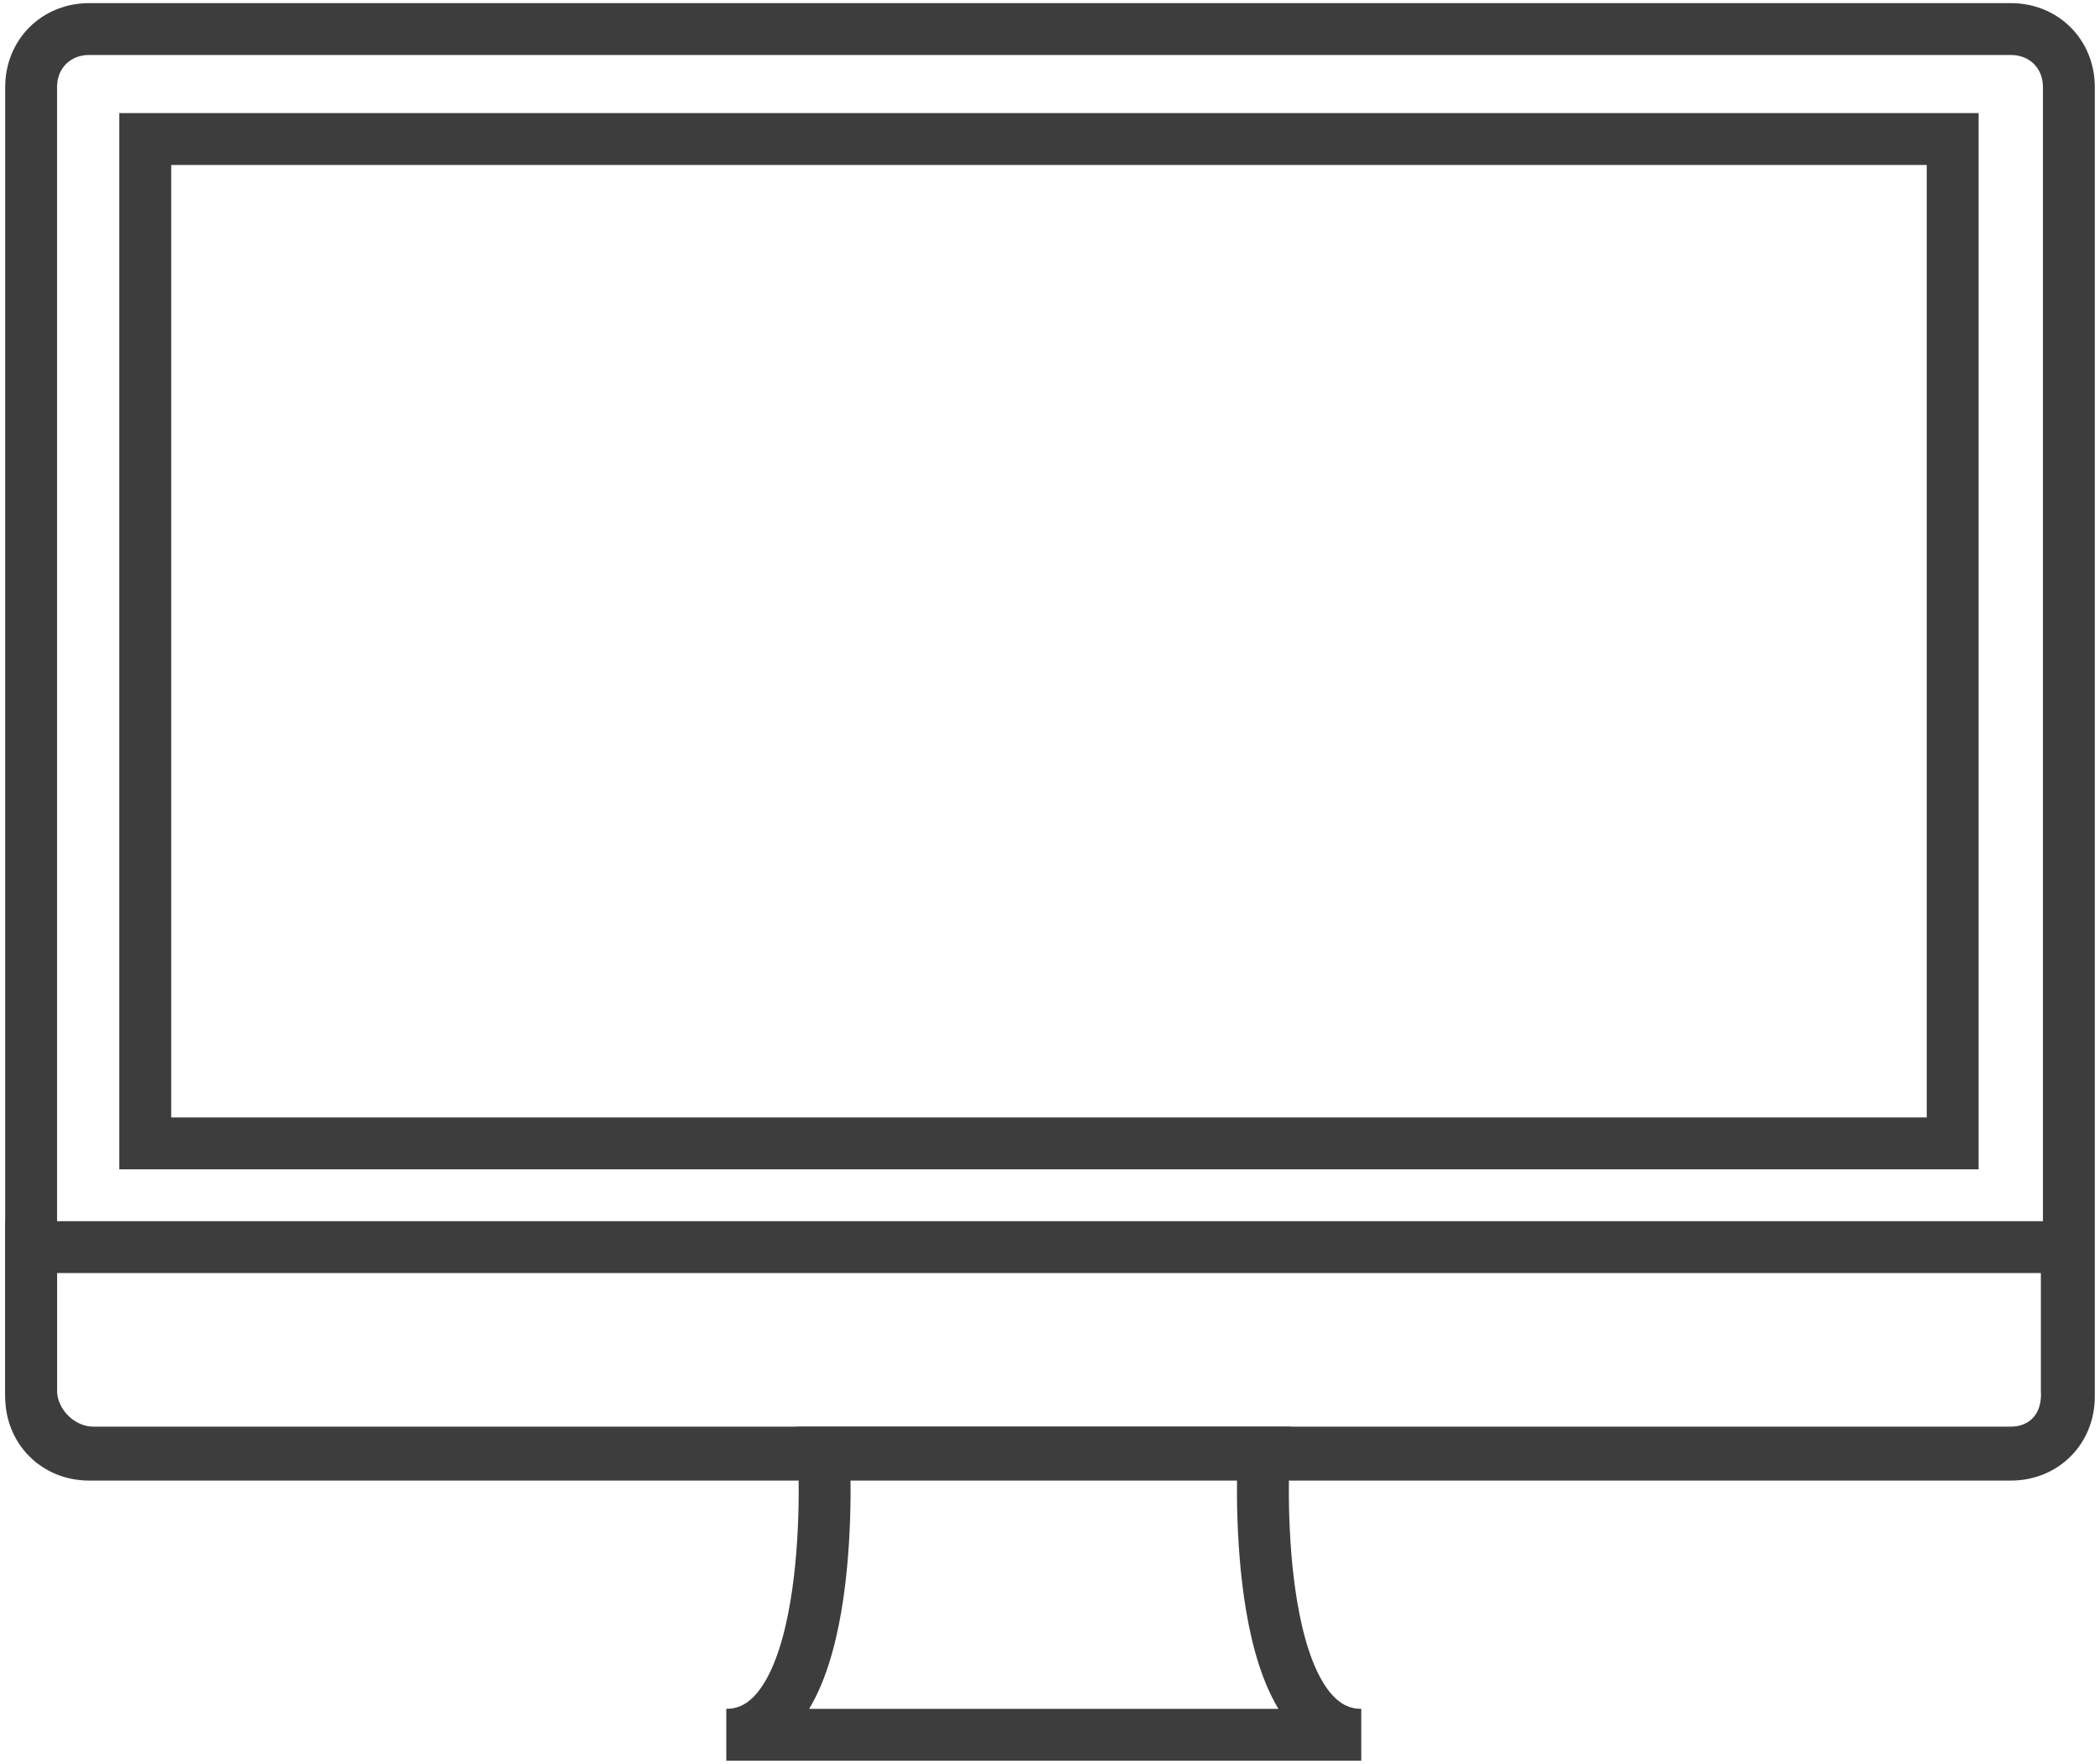 <?xml version="1.0" encoding="utf-8"?>
<!-- Generator: Adobe Illustrator 25.2.3, SVG Export Plug-In . SVG Version: 6.00 Build 0)  -->
<svg version="1.1" id="Mac" xmlns="http://www.w3.org/2000/svg" xmlns:xlink="http://www.w3.org/1999/xlink" x="0px" y="0px"
	 viewBox="0 0 101.2 85" style="enable-background:new 0 0 101.2 85;" xml:space="preserve">
<style type="text/css">
	.st0{display:none;}
	.st1{display:inline;fill:none;stroke:#3D3D3D;stroke-width:2;stroke-miterlimit:10;}
	.st2{display:inline;}
	.st3{fill:none;stroke:#3D3D3D;stroke-width:2;stroke-miterlimit:10;}
	.st4{fill:none;stroke:#3D3D3D;stroke-width:2.5;stroke-miterlimit:10;}
</style>
<g id="Macbook_Air" class="st0">
	<rect x="19.2" y="36.7" class="st1" width="62.3" height="37.8"/>
	<path class="st1" d="M84,31.9H17.3c-1.4,0-2.4,1-2.4,2.4v40.1h71.6V34.3C86.3,32.9,85.3,31.9,84,31.9z"/>
	<path class="st1" d="M85.1,77.8H15.9c-0.7,0-1.2-0.2-1.9-0.3l-5.3-2c-0.5-0.2-0.3-0.9,0.2-0.9h83.3c0.5,0,0.7,0.7,0.2,0.9l-5.4,2
		C86.5,77.7,85.8,77.8,85.1,77.8z"/>
</g>
<g id="Macbook_Pro_13" class="st0">
	<rect x="19.5" y="35.7" class="st1" width="62.3" height="36.7"/>
	<path class="st1" d="M83.6,31.6H17.8c-1.4,0-2.4,1-2.4,2.4v38.4H86V33.9C86,32.6,85,31.6,83.6,31.6z"/>
	<path class="st1" d="M85.3,77.8H16.1c-0.7,0-1.2-0.2-1.9-0.5l-5.3-3.4c-0.5-0.3-0.3-1.5,0.2-1.5h83.3c0.5,0,0.7,1.2,0.2,1.5
		l-5.3,3.4C86.5,77.7,86,77.8,85.3,77.8z"/>
</g>
<g id="Macbook_Pro_16" class="st0">
	<rect x="14.2" y="27.7" class="st1" width="72.6" height="44.7"/>
	<path class="st1" d="M89.3,23.4H12.1c-1.4,0-2.4,1-2.4,2.4v46.6h82V25.8C91.9,24.4,90.7,23.4,89.3,23.4z"/>
	<path class="st1" d="M91.5,78H9.7c-0.7,0-1.5-0.2-2.2-0.5l-6.3-3.4c-0.5-0.5-0.3-1.7,0.2-1.7h98.3c0.7,0,0.9,1.2,0.2,1.5l-6.3,3.4
		C92.9,77.8,92.2,78,91.5,78z"/>
</g>
<g id="iMac24" class="st0">
	<rect x="11.4" y="15.7" class="st1" width="78.6" height="44.6"/>
	<path class="st1" d="M91.6,11.5H9.8c-1.6,0-2.8,1.2-2.8,2.8V68c0,1.6,1.2,2.8,2.8,2.8h81.8c1.6,0,2.8-1.2,2.8-2.8V14.3
		C94.4,12.7,93,11.5,91.6,11.5z"/>
	<rect x="39.2" y="70.8" class="st1" width="23.1" height="13.3"/>
</g>
<g id="iMac27" class="st0">
	<g class="st2">
		<rect x="5.8" y="7.7" class="st3" width="89.6" height="51.2"/>
		<path class="st3" d="M96.6,3.7H4.8C3.2,3.7,2,4.9,2,6.5v61.7C2,69.8,3.2,71,4.8,71h91.8c1.6,0,2.8-1.2,2.8-2.8V6.5
			C99.4,5.1,98.2,3.7,96.6,3.7z"/>
		<path class="st3" d="M57.4,71.2c0,0-0.4,13.3,8,13.3H50.4H35.5c8.4,0,8-13.3,8-13.3H57.4z"/>
	</g>
	<path class="st3" d="M52.4,67.4c-0.4,0.4-0.6,0.4-1,0.2c-0.4-0.2-0.6-0.2-1,0c-0.4,0.2-0.8,0.1-1-0.2c-1.6-1.6-1.4-4.2,0.4-4.2
		c0.4,0,0.8,0.2,1,0.2c0.4,0,0.7-0.2,1.2-0.2c0.4,0,0.8,0.2,1.2,0.6c-1,0.6-0.8,2,0.2,2.4C53.1,66.7,52.8,67,52.4,67.4L52.4,67.4z
		 M50.6,62.9c0-0.8,0.6-1.4,1.2-1.4C52,62.5,51.2,63.1,50.6,62.9z"/>
</g>
<g id="iMac_Pro">
	<g>
		<rect x="7" y="6.7" class="st4" width="87.1" height="48.4"/>
		<path class="st4" d="M96.9,1.4H4.3c-1.6,0-2.8,1.2-2.8,2.8v63.1c0,1.6,1.2,2.8,2.8,2.8h92.6c1.6,0,2.8-1.2,2.8-2.8V4.2
			C99.7,2.6,98.5,1.4,96.9,1.4z"/>
		<path class="st4" d="M49.6,70h-9.9c0,0,0.8,13.6-4.7,13.6h15h0.2h15.4c-5.5,0-4.7-13.6-4.7-13.6H51H49.6z"/>
		<path class="st4" d="M96.9,70H4.5c-1.6,0-3-1.4-3-3v-6.9h98.1V67C99.7,68.8,98.5,70,96.9,70z"/>
	</g>
</g>
<g id="Mac_Pro" class="st0">
	<g class="st2">
		<rect x="15.3" y="9.4" class="st3" width="70.5" height="68.6"/>
		<path class="st3" d="M23.1,9.4h-4V1.7c0-0.4,0.2-0.6,0.6-0.6h2.8c0.4,0,0.6,0.2,0.6,0.6C23.1,1.7,23.1,9.4,23.1,9.4z"/>
		<path class="st3" d="M81.7,9.4h-4V1.7c0-0.4,0.2-0.6,0.6-0.6h2.8c0.4,0,0.6,0.2,0.6,0.6V9.4z"/>
		<polygon class="st3" points="22.3,81 22.3,78 19.3,78 19.3,81 15.3,81 15.3,84 26.3,84 26.3,81 		"/>
		<polygon class="st3" points="81.9,81 81.9,78 78.9,78 78.9,81 75,81 75,84 85.9,84 85.9,81 		"/>
	</g>
	<path class="st1" d="M55.5,49.6c-1,1-2,0.8-3,0.4c-1-0.4-2-0.4-3.2,0c-1.4,0.6-2.2,0.4-3-0.4c-4.8-5-4.2-12.5,1.4-12.7
		c1.4,0,2.2,0.8,3,0.8c1.2-0.2,2.2-1,3.6-0.8c1.6,0.2,2.6,0.8,3.4,1.8c-3,1.8-2.4,6,0.4,7C57.5,47.2,56.7,48.6,55.5,49.6L55.5,49.6z
		 M50.5,36.9c-0.2-2.2,1.6-4,3.8-4.2C54.5,35.1,51.9,37.1,50.5,36.9z"/>
</g>
<g id="Mac_mini" class="st0">
	<path class="st1" d="M81.3,83.5H20.1c-1.9,0-3.3-1.4-3.3-3.3V65.7h67.8v14.5C84.6,82.1,83.2,83.5,81.3,83.5z"/>
	<circle class="st1" cx="73.4" cy="77.1" r="3.3"/>
</g>
<g id="Pro_Display_XDR" class="st0">
	<rect x="9" y="16.5" class="st1" width="83.4" height="44.5"/>
	<path class="st1" d="M94.6,11.1H6.8c-1.6,0-2.8,1.2-2.8,2.8v49.4c0,1.6,1.2,2.8,2.8,2.8h87.6c1.6,0,2.8-1.2,2.8-2.8V13.9
		C97.4,12.3,96,11.1,94.6,11.1z"/>
	<rect x="38.2" y="66.2" class="st1" width="25.1" height="18.1"/>
</g>
</svg>
